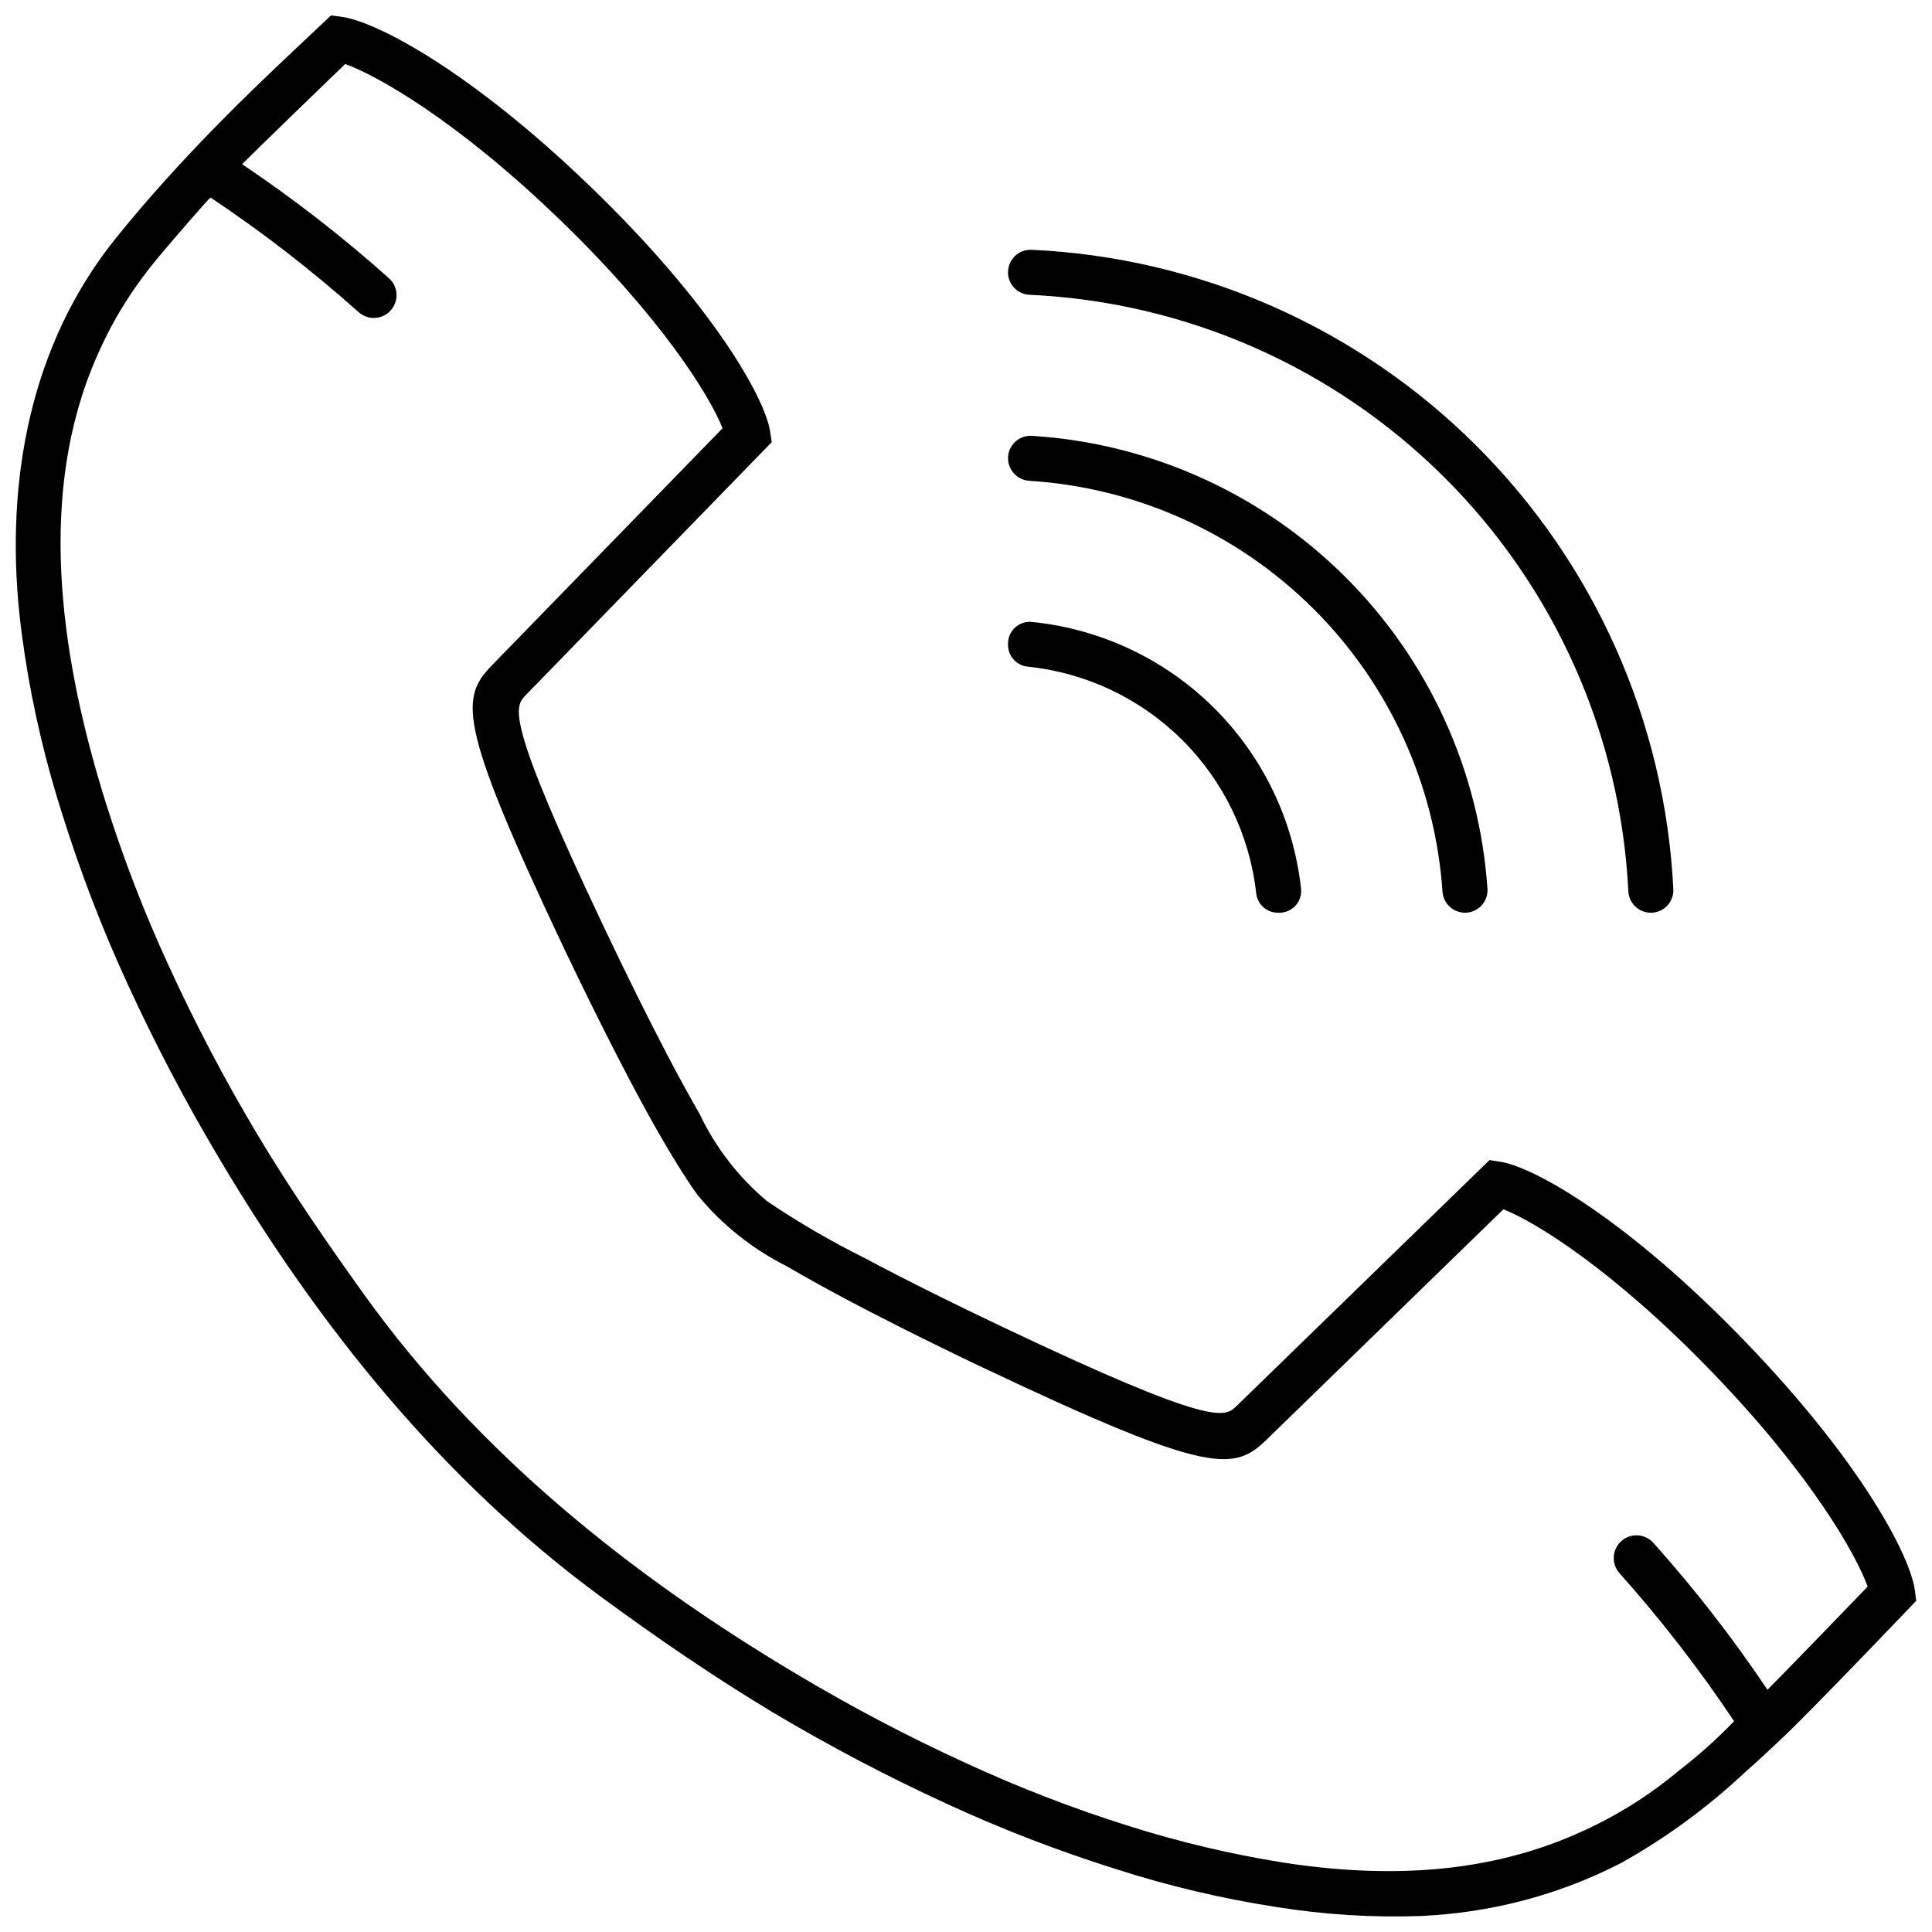<?xml version="1.0" encoding="UTF-8"?>
<!-- Uploaded to: SVG Repo, www.svgrepo.com, Generator: SVG Repo Mixer Tools -->
<svg width="800px" height="800px" version="1.1" viewBox="144 144 512 512" xmlns="http://www.w3.org/2000/svg">
 <defs>
  <clipPath id="a">
   <path d="m148.09 148.09h503.81v503.81h-503.81z"/>
  </clipPath>
 </defs>
 <g clip-path="url(#a)">
  <path d="m538.74 451.43-66.988 65.129c-3.168 3.082-5.867 5.781-62.129-20.938-12.305-5.844-24.535-11.863-36.562-18.262-8.895-4.43-17.488-9.438-25.727-14.992-7.543-6.309-13.641-14.172-17.875-23.047-5.852-10.191-11.234-20.648-16.461-31.172-2.945-5.926-5.836-11.883-8.672-17.863-26.719-56.266-24.016-58.965-20.934-62.133l65.129-66.984-0.465-2.996c-1.477-8.992-15.363-33.598-47.398-64.539-32.207-31.109-57.281-44.109-66.312-45.207l-2.617-0.336-8.57 8.062c-7.172 6.766-14.305 13.562-21.211 20.598-9.566 9.746-18.789 19.852-27.348 30.5-22.566 28.078-29.105 64.02-25.484 99.152 0.395 3.832 0.918 7.644 1.488 11.453 2.227 14.367 5.586 28.535 10.043 42.375 4.785 15.238 10.539 30.152 17.223 44.656 7.203 15.695 15.234 30.996 24.062 45.84 26.676 44.961 59.215 85.516 101.55 116.6 14.809 10.871 29.941 21.238 45.703 30.699v-0.004c14.844 8.824 30.145 16.855 45.836 24.059 14.504 6.688 29.422 12.438 44.66 17.223 13.836 4.461 28.008 7.82 42.375 10.043 12.793 2.066 25.758 2.871 38.707 2.41 4.559-0.254 8.824-0.633 13.004-1.27h-0.004c13.871-2.027 27.312-6.332 39.781-12.738 11.996-6.699 23.117-14.855 33.117-24.277 3.32-2.902 6.543-5.926 9.746-8.957 8.266-7.82 35.41-36.289 35.41-36.289l-0.336-2.617c-1.102-9.031-14.098-34.105-45.207-66.309-30.941-32.035-55.551-45.922-64.539-47.398zm58.926 56.137c26.59 27.52 38.367 48.754 41.277 56.898-0.758 0.84-24.398 25.262-26.539 27.332h-0.004c-9.164-13.656-19.27-26.66-30.234-38.922-1.07-1.191-2.57-1.906-4.168-1.992-1.602-0.082-3.168 0.473-4.356 1.547-1.188 1.074-1.898 2.578-1.977 4.176-0.082 1.602 0.48 3.164 1.559 4.352 11.012 12.336 21.145 25.426 30.324 39.18-4.543 4.723-9.43 9.098-14.629 13.09-7.621 6.394-16.074 11.734-25.121 15.871-25.328 11.762-52.719 12.699-79.93 8.469-13.75-2.203-27.324-5.422-40.605-9.621-14.777-4.641-29.242-10.223-43.305-16.715-15.301-7.004-30.207-14.84-44.656-23.469-44.145-26.234-84.727-58.766-114.83-100.73-9.922-13.828-19.547-27.809-28.285-42.426-8.629-14.449-16.461-29.355-23.469-44.656-6.488-14.062-12.07-28.531-16.711-43.309-11.312-36.086-18.207-78.332-3.871-114.51 1.906-4.816 4.137-9.496 6.676-14.008 3.383-5.867 7.293-11.414 11.68-16.57 2.199-2.652 13.094-15.348 13.324-15.195 13.75 9.184 26.844 19.316 39.18 30.328 1.188 1.078 2.75 1.641 4.352 1.562 1.602-0.078 3.106-0.789 4.18-1.977 1.074-1.191 1.633-2.758 1.547-4.359-0.086-1.602-0.805-3.102-1.996-4.172-12.262-10.965-25.27-21.066-38.926-30.23 2.07-2.141 26.492-25.785 27.336-26.543 8.148 2.91 29.375 14.691 56.898 41.281 27.012 26.086 39.801 46.809 43.094 55.25l-60.613 62.297c-8.867 8.949-10.215 14.688 18.656 75.637 4.539 9.547 9.223 19.02 14.043 28.43 5.027 9.758 10.207 19.477 15.992 28.812 1.699 2.742 3.453 5.453 5.348 8.066v0.004c6.477 7.871 14.531 14.293 23.648 18.852 9.871 5.781 20.027 11.082 30.238 16.227 7.184 3.621 14.414 7.156 21.684 10.605 60.949 28.871 66.688 27.523 75.637 18.656l62.301-60.609c8.441 3.289 29.164 16.082 55.254 43.094z"/>
 </g>
 <path d="m581.45 385.88c-3.195-0.02-5.812-2.559-5.926-5.758-2.062-41.34-19.453-80.434-48.777-109.64-29.328-29.215-68.484-46.453-109.84-48.355-3.207-0.102-5.758-2.723-5.777-5.93-0.008-1.625 0.648-3.18 1.809-4.312 1.164-1.133 2.738-1.742 4.363-1.691 44.367 2.012 86.391 20.496 117.86 51.84 31.465 31.344 50.113 73.297 52.293 117.66 0.059 1.625-0.551 3.207-1.684 4.375-1.133 1.168-2.691 1.824-4.32 1.82z"/>
 <path d="m532.21 385.88c-3.172-0.031-5.773-2.519-5.938-5.688-1.977-28.305-14.156-54.93-34.277-74.934-20.121-20-46.816-32.023-75.133-33.836-3.18-0.145-5.695-2.75-5.723-5.938-0.012-1.633 0.648-3.195 1.824-4.328 1.172-1.133 2.762-1.734 4.391-1.664 31.297 1.934 60.82 15.191 83.059 37.297 22.234 22.105 35.668 51.551 37.785 82.836 0.082 1.637-0.516 3.234-1.648 4.414-1.133 1.184-2.703 1.848-4.34 1.84z"/>
 <path d="m483.11 385.88h-0.543c-2.965-0.043-5.418-2.328-5.672-5.281-1.754-15.375-8.695-29.691-19.684-40.586-10.984-10.895-25.359-17.715-40.746-19.336-2.977-0.234-5.285-2.695-5.328-5.68v-0.492 0.004c0.008-1.625 0.707-3.172 1.922-4.254 1.211-1.082 2.824-1.602 4.441-1.43 18.176 1.828 35.172 9.844 48.148 22.703 12.977 12.855 21.141 29.781 23.137 47.938 0.188 1.625-0.324 3.25-1.406 4.473-1.086 1.223-2.637 1.93-4.269 1.941z"/>
</svg>